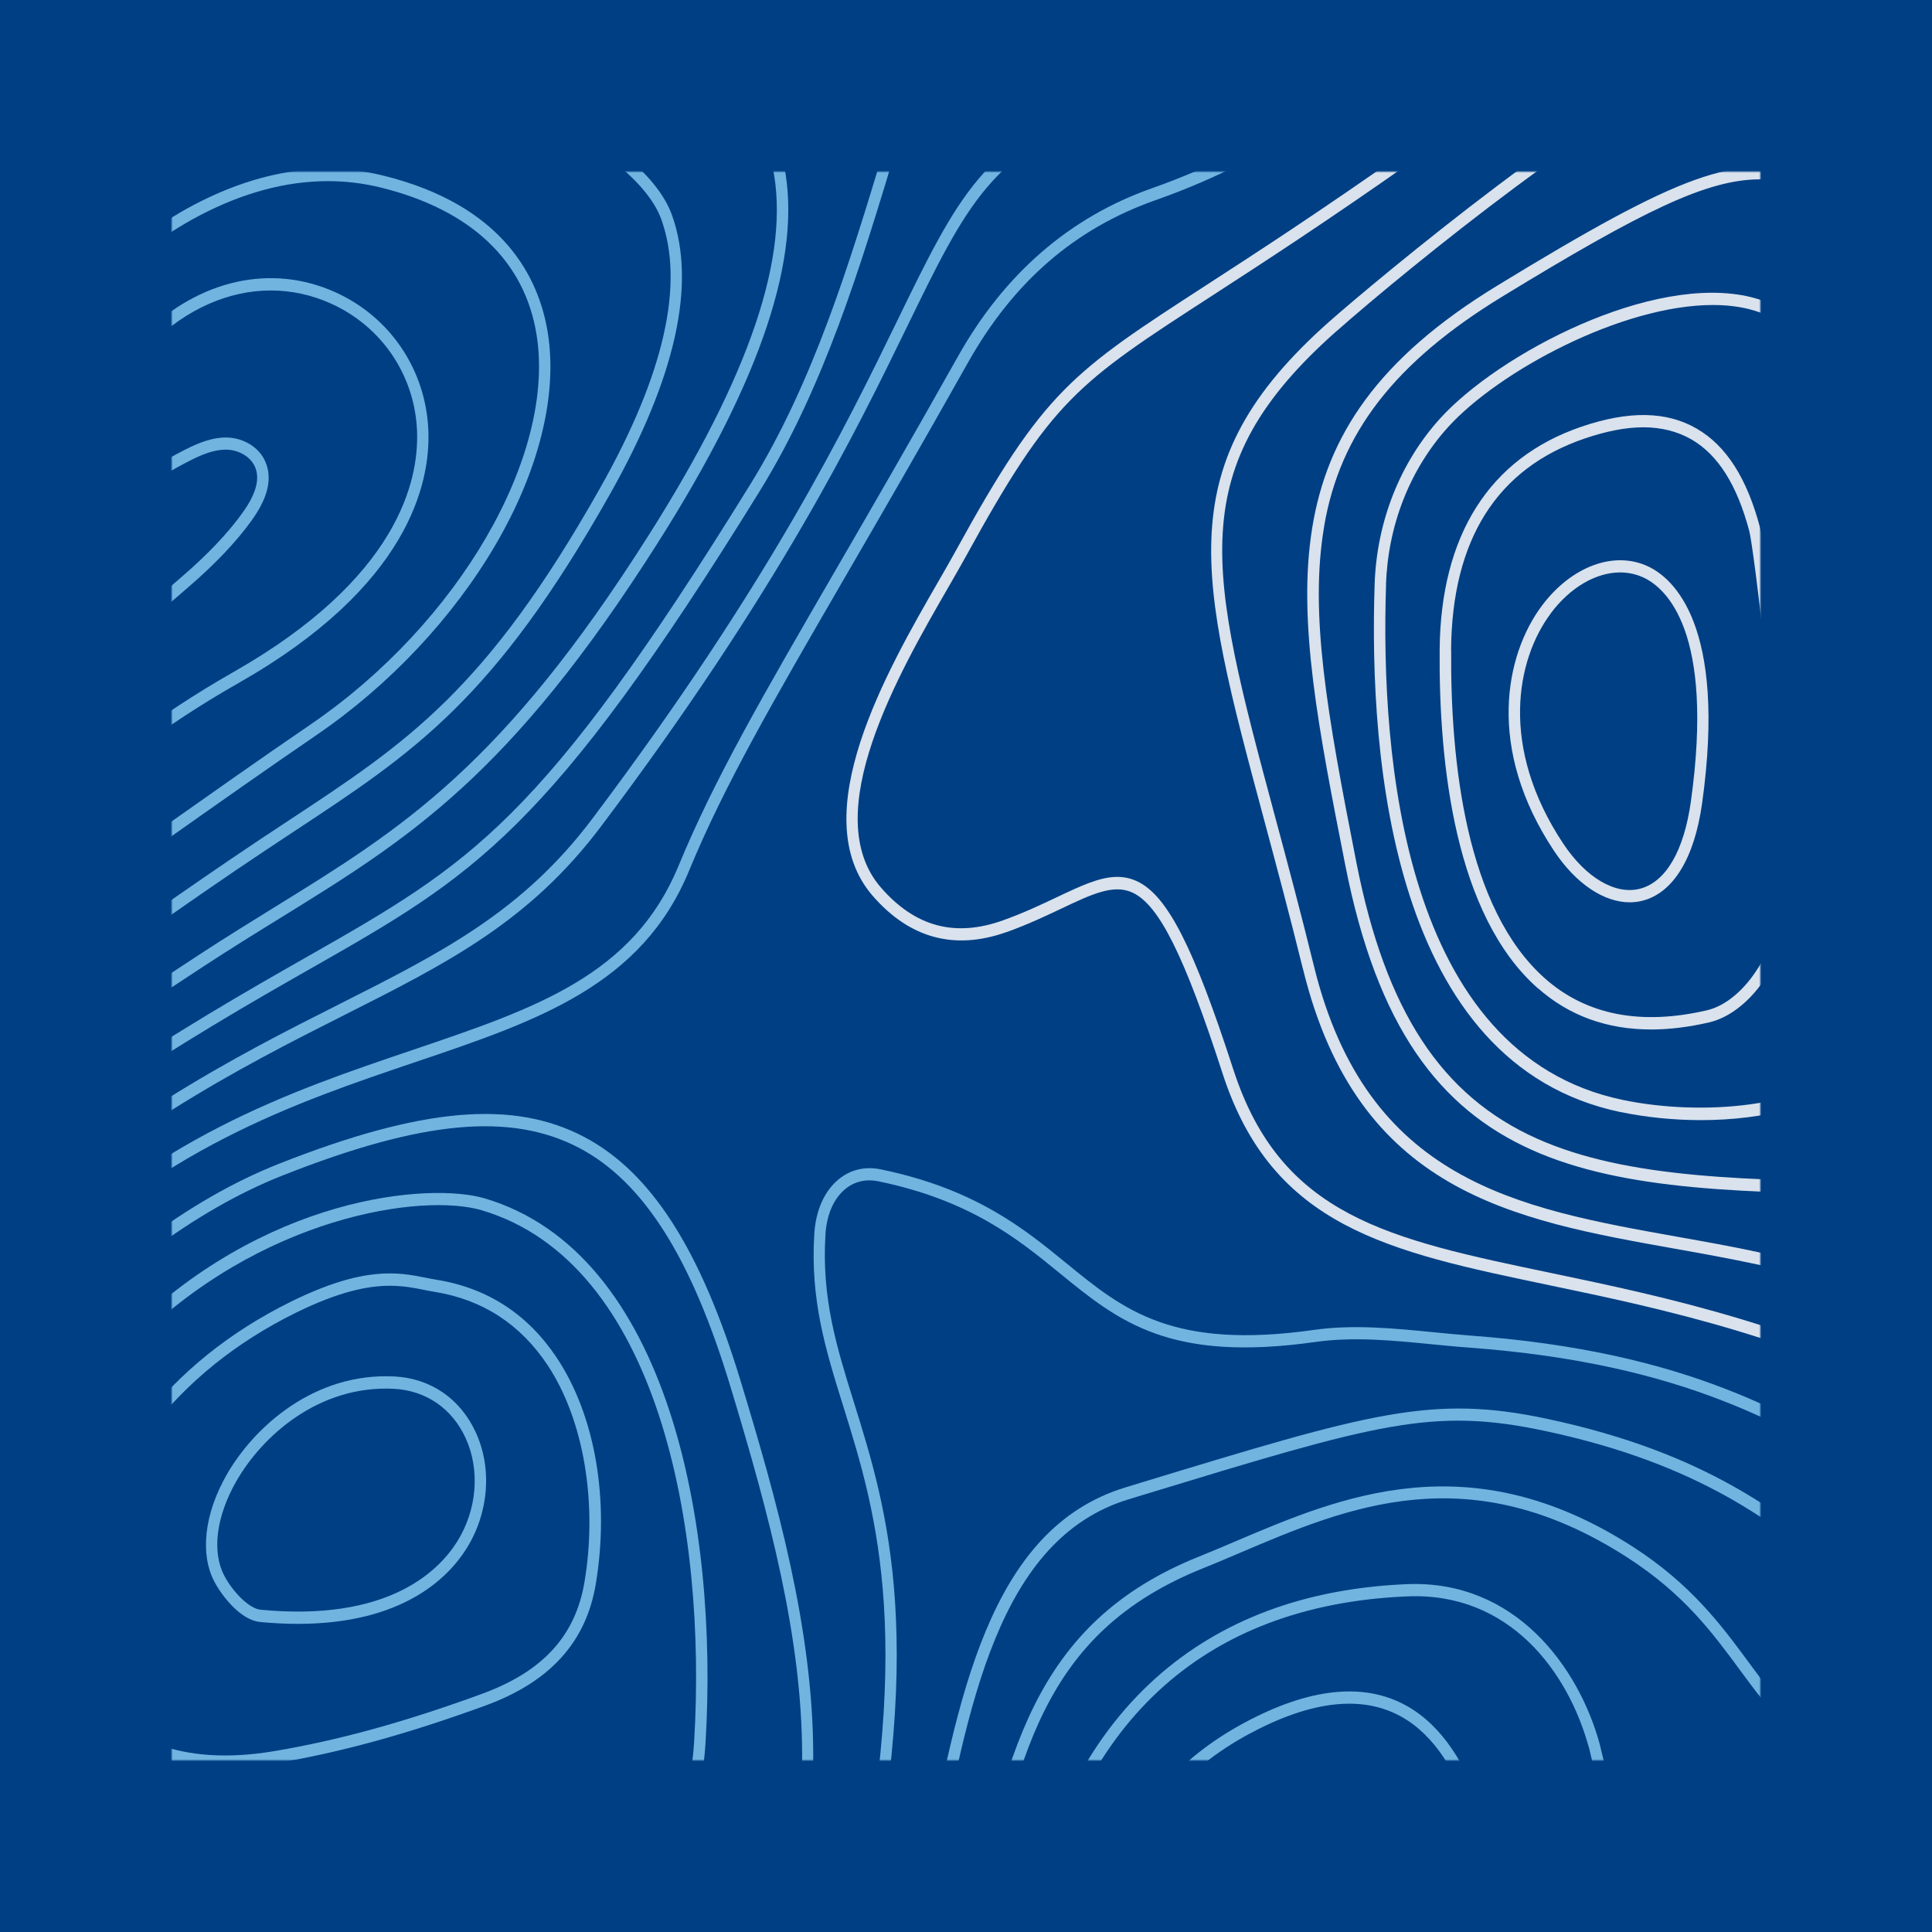 <svg width="900" height="900" viewBox="0 0 900 900" fill="none" xmlns="http://www.w3.org/2000/svg">
<rect width="900" height="900" fill="#003F84"/>
<mask id="mask0_1538_6721" style="mask-type:alpha" maskUnits="userSpaceOnUse" x="80" y="80" width="740" height="740">
<rect x="80" y="80" width="740" height="740" fill="#0068A7"/>
</mask>
<g mask="url(#mask0_1538_6721)">
<g opacity="0.85">
<path d="M201.347 1281.59C201.612 1277.18 201.828 1272.81 202.045 1268.45C203.225 1244.77 204.332 1222.37 212.06 1199.98C217.983 1182.82 226.337 1166.94 236.906 1152.77C244.345 1142.8 252.94 1136.05 262.04 1128.92C265.146 1126.48 268.348 1123.97 271.598 1121.26C274.247 1119.04 276.895 1116.86 279.543 1114.69C297.335 1100 315.728 1084.78 330.39 1065.52C339.202 1053.94 347.628 1040.14 356.102 1023.29C375.579 984.629 390.337 951.206 398.956 913.668C432.902 765.883 413.474 703.534 397.849 653.459C389.711 627.381 382.681 604.844 384.535 575.009C385.089 565.894 388.339 558.405 393.66 553.979C397.993 550.343 403.41 549.099 409.309 550.319C452.163 559.219 474.215 577.21 493.644 593.097C521.042 615.466 544.684 634.798 612.817 625.132C630.44 622.62 649.002 624.438 666.962 626.209C672.668 626.759 678.566 627.357 684.368 627.764C785.027 635.252 832.575 664.226 878.559 692.266C896.038 702.912 914.07 713.942 934.775 723.607C958.658 734.78 981.746 732.819 1003.44 717.77C1050.26 685.304 1084.47 592.786 1086.59 492.779C1087.7 440.264 1064.71 410.31 1035.6 372.389C1029.58 364.565 1023.37 356.454 1016.94 347.65C989.305 309.729 1004.16 277.095 1021.37 239.342C1035.24 208.885 1050.94 174.361 1043.52 133.21C1035.12 86.557 998.069 38.108 930.249 -14.838C867.22 -64.051 811.413 -71.779 737.647 -41.418C708.54 -29.456 685.765 -10.124 661.641 10.332C630.151 37.032 594.471 67.297 536.643 87.681C498.291 101.199 467.86 127.564 446.264 166.035C424.476 204.818 405.986 236.734 389.663 264.87C355.332 324.084 332.629 363.225 316.138 403.228C295.072 454.308 249.762 469.62 192.415 489.047C135.284 508.378 70.498 530.294 9.876 593.886C-19.76 624.941 -43.474 650.923 -62.518 671.81C-123.934 739.111 -144.614 761.768 -194.161 770.142C-204.49 771.888 -215.059 774.233 -225.266 776.53C-273.489 787.272 -319.064 797.392 -339.648 745.834C-345.595 730.953 -348.387 721.933 -351.084 713.2C-358.523 689.132 -366.227 664.25 -438.477 517.159C-454.655 484.214 -481.186 465.863 -519.586 461.031C-540.484 458.423 -565.859 467.801 -587.454 486.176C-609.507 504.933 -624.121 529.504 -627.54 553.549C-633.871 598.169 -618.511 629.774 -603.681 660.35C-591.716 685.017 -580.4 708.295 -580.569 737.364C-580.665 752.198 -583.915 764.543 -590.319 774.089L-600.864 789.832C-679.181 906.993 -689.245 922.041 -730.076 908.452C-762.048 897.805 -761.928 861.296 -761.783 819.02C-761.591 761.911 -761.35 691.452 -844.771 663.986V669.992C-766.67 696.477 -766.887 761.409 -767.08 819.02C-767.224 861.703 -767.369 902.04 -731.641 913.955C-723.239 916.754 -715.992 918.381 -709.227 918.381C-680.264 918.381 -660.258 888.475 -596.579 793.205L-586.034 777.463C-579.004 766.936 -575.369 753.466 -575.296 737.412C-575.128 706.908 -587.286 681.882 -599.035 657.694C-613.48 627.955 -628.406 597.164 -622.339 554.434C-615.646 507.349 -562.224 461.461 -520.236 466.749C-483.69 471.342 -458.483 488.712 -443.196 519.886C-371.138 666.546 -363.531 691.189 -356.139 715.042C-353.395 723.871 -350.578 733.01 -344.535 748.131C-322.242 803.972 -272.406 792.894 -224.255 782.176C-214.12 779.927 -203.599 777.582 -193.415 775.86C-142.111 767.199 -121.117 744.183 -58.786 675.901C-39.743 655.039 -16.053 629.08 13.536 598.073C73.266 535.461 137.379 513.737 193.98 494.597C250.292 475.553 298.948 459.093 320.977 405.644C337.324 366.001 359.93 327.027 394.141 268.004C410.488 239.844 429.002 207.904 450.814 169.098C472.049 131.296 500.674 106.486 538.328 93.232C597.023 72.561 633.112 41.96 664.939 14.949C688.726 -5.244 711.212 -24.288 739.549 -35.963C811.413 -65.535 865.775 -58.022 927.167 -10.1C1076.14 106.223 1044.53 175.653 1016.63 236.901C999.393 274.775 983.094 310.542 1012.8 351.311C1019.25 360.163 1025.51 368.297 1031.53 376.169C1061.05 414.616 1082.38 442.393 1081.32 492.755C1079.23 590.967 1046.05 681.523 1000.62 713.033C980.494 726.981 959.067 728.799 936.917 718.44C916.478 708.87 898.542 697.96 881.183 687.385C834.694 659.034 786.592 629.702 684.753 622.142C679.024 621.711 673.149 621.137 667.468 620.563C649.243 618.792 630.392 616.926 612.191 619.51C546.2 628.865 523.353 610.203 496.894 588.575C476.984 572.306 454.426 553.884 410.368 544.744C402.953 543.213 396.067 544.84 390.506 549.505C383.981 554.96 380.009 563.908 379.335 574.698C377.409 605.657 384.583 628.697 392.913 655.373C408.297 704.755 427.461 766.194 393.876 912.376C385.378 949.316 370.788 982.356 351.504 1020.64C343.198 1037.12 334.94 1050.64 326.37 1061.95C312.093 1080.71 293.964 1095.71 276.413 1110.21C273.741 1112.41 271.093 1114.61 268.444 1116.81C265.266 1119.47 262.089 1121.96 259.031 1124.38C249.642 1131.74 240.782 1138.68 232.885 1149.28C221.955 1163.9 213.312 1180.34 207.197 1198.09C199.204 1221.3 198.073 1244.12 196.869 1268.26C196.652 1272.59 196.435 1276.94 196.171 1281.35C193.089 1333.1 178.138 1357.52 160.78 1385.83C157.506 1391.16 154.183 1396.62 150.861 1402.36H157.121C159.817 1397.79 162.513 1393.34 165.186 1388.99C182.207 1361.18 198.289 1334.96 201.443 1281.68H201.347V1281.59Z" fill="#85C9F0"/>
<path d="M338.359 1184.4C369.97 1156.08 393.612 1118.75 412.704 1066.98C435.262 1005.83 446.048 953.001 455.558 906.395C473.494 818.638 485.339 760.643 560.622 730.474C566.28 728.225 571.913 725.785 577.908 723.249C627.768 702.027 684.272 677.983 758.063 725.522C784.401 742.484 797.619 760.452 810.427 777.822C838.354 815.719 862.453 848.424 1012.08 845.984C1026.48 845.745 1040.9 840.984 1053.08 836.342C1076.67 827.394 1085.1 802.417 1092.54 780.382C1093.14 778.587 1093.74 776.817 1094.35 775.07C1114.57 716.239 1133.54 679.897 1148.78 650.684C1172.98 604.365 1186.29 578.838 1171.36 517.757C1151.31 435.599 1132.14 394.591 1118.16 364.637C1099.5 324.682 1090.98 306.451 1104.58 235.681C1139.2 55.574 1061.87 -4.598 944.766 -95.68C934.245 -103.862 923.388 -112.332 912.241 -121.136C883.712 -143.721 850.343 -150.229 810.282 -141.066C796.872 -138.003 784.618 -135.348 773.808 -133.003C706.109 -118.313 678.061 -112.212 625.89 -63.238C553.11 5.068 507.295 7.628 476.96 9.327C448.239 10.93 429.267 12.006 413.089 65.335L411.957 69.067C395.731 122.612 378.974 177.974 349.506 225.657C251.761 383.801 219.717 402.056 142.315 446.125C115.35 461.485 81.766 480.601 38.189 510.173C13.127 527.183 -8.589 545.486 -29.607 563.191C-70.727 597.858 -106.238 627.788 -150.344 633.267C-198.615 639.224 -253.434 614.39 -322.819 555.056C-356.356 526.37 -368.273 493.952 -378.794 465.313C-399.643 408.563 -416.134 363.752 -574.261 377.365C-602.79 379.829 -624.578 398.419 -643.862 418.157C-690.664 466.055 -708.095 504 -720.831 531.681C-740.909 575.321 -750.058 595.226 -843.374 599.03C-843.831 599.03 -844.312 599.03 -844.794 598.958V604.676C-844.264 604.724 -843.735 604.772 -843.181 604.748C-746.735 600.825 -736.504 578.574 -716.088 534.217C-703.52 506.895 -686.331 469.5 -640.203 422.296C-621.617 403.276 -600.719 385.38 -573.827 383.035C-419.577 369.733 -403.76 412.822 -383.705 467.395C-372.943 496.679 -360.737 529.887 -326.093 559.506C-255.553 619.845 -199.505 645.062 -149.742 638.913C-104.167 633.291 -68.103 602.882 -26.356 567.688C-5.435 550.056 16.16 531.849 41.006 515.006C84.438 485.554 117.878 466.486 144.77 451.174C220.728 407.917 255.396 388.179 353.888 228.815C383.765 180.462 400.642 124.741 416.965 70.838L418.097 67.106C433.12 17.485 448.792 16.6 477.201 15.021C508.234 13.274 555.157 10.643 629.309 -58.931C680.42 -106.901 706.109 -112.475 774.795 -127.405C785.605 -129.749 797.883 -132.429 811.317 -135.491C849.814 -144.32 881.786 -138.099 909.039 -116.543C920.21 -107.714 931.068 -99.245 941.613 -91.062C1057.01 -1.296 1133.28 58.038 1099.33 234.485C1085.34 307.193 1094.13 325.998 1113.37 367.173C1127.26 396.912 1146.25 437.608 1166.19 519.169C1180.56 578.024 1168.38 601.351 1144.11 647.837C1128.77 677.217 1109.68 713.775 1089.31 773.037C1088.71 774.783 1088.11 776.578 1087.48 778.372C1080.12 800.239 1072.49 822.849 1051.25 830.887C1039.45 835.361 1025.59 839.979 1011.91 840.194C864.933 842.659 842.663 812.441 814.471 774.185C801.976 757.222 787.82 738.034 760.663 720.545C684.657 671.571 624.349 697.242 575.885 717.866C569.915 720.402 564.281 722.818 558.696 725.043C480.692 756.313 467.956 818.733 450.285 905.103C440.799 951.493 430.062 1004.08 407.672 1064.8C388.941 1115.64 365.805 1152.22 334.868 1179.93C292.424 1217.97 289.318 1231.01 265.147 1332.64C260.356 1352.72 255.011 1375.23 248.366 1402.17H253.855C260.38 1375.66 265.821 1352.81 270.275 1334.08C294.085 1234.05 297.143 1221.2 338.239 1184.33L338.311 1184.38L338.359 1184.4Z" fill="#85C9F0"/>
<path d="M304.822 1158.92C358.557 1119.71 383.716 1058.7 406.804 994.366C420.19 957.019 427.942 915.701 435.454 875.698C450.766 793.994 465.235 716.86 525.76 698.438L533.031 696.213C641.49 663.196 667.274 655.349 720.071 666.665C792.345 682.121 826.484 709.658 856.578 733.942C882.675 754.996 907.328 774.902 951.892 782.773C958.44 783.922 964.652 784.472 970.598 784.472C1029.1 784.472 1059.8 731.071 1086.16 675.637C1110.57 624.294 1131.78 570.774 1123.64 481.079C1119.14 431.602 1101.13 401.002 1085.27 374.015C1064.08 338.031 1047.37 309.609 1067.26 250.633C1090.93 180.557 1090.81 122.994 1066.9 74.761C1044.58 29.734 1003.63 -3.809 963.64 -34.289C958.44 -38.261 953.481 -42.089 948.738 -45.749C896.784 -85.848 868.182 -107.931 792.441 -96.542C710.778 -84.245 675.677 -54.984 638.528 -24.002C607.447 1.909 575.331 28.681 513.024 48.108C459.072 64.904 446.191 91.436 417.903 149.55C394.213 198.214 358.413 271.783 275.931 381.384C243.261 424.784 205.656 443.756 158.011 467.801C110.053 491.989 50.37 522.11 -22.144 588.478C-110.211 669.082 -147.456 695.71 -219.489 678.125C-253.917 669.728 -282.566 646.401 -310.301 623.816C-313.503 621.232 -316.681 618.624 -319.883 616.04C-360.57 583.287 -378.554 548.332 -395.96 514.502C-406.891 493.257 -418.206 471.294 -434.914 450.862C-452.056 429.927 -495.608 410.883 -542.651 416.864C-578.86 421.458 -629.731 442.584 -666.518 517.062C-680.819 546.035 -686.428 574.817 -690.93 597.929C-696.684 627.524 -700.849 648.889 -719.002 653.459C-728.753 655.923 -754.73 649.344 -782.248 642.405C-804.277 636.831 -826.931 631.113 -844.675 629.031V634.797C-827.365 636.879 -805.119 642.501 -783.451 647.98C-754.08 655.397 -728.728 661.808 -717.798 659.057C-696.347 653.626 -691.677 629.581 -685.754 599.101C-681.324 576.348 -675.811 548.021 -661.871 519.766C-626.168 447.464 -577.006 427.008 -542.049 422.558C-498.473 417.032 -455.378 434.521 -438.911 454.666C-422.588 474.619 -411.922 495.338 -400.631 517.278C-382.96 551.61 -364.687 587.115 -323.085 620.61C-319.883 623.193 -316.705 625.753 -313.527 628.361C-285.359 651.281 -256.252 674.991 -220.717 683.676C-146.324 701.835 -108.358 674.776 -18.774 592.809C53.211 526.943 112.533 497.013 160.202 472.945C208.472 448.613 246.584 429.353 280 384.948C362.819 274.893 398.763 201.037 422.549 152.182C450.116 95.552 462.683 69.713 514.445 53.587C577.714 33.873 610.264 6.766 641.706 -19.48C678.277 -49.984 712.825 -78.79 793.116 -90.872C866.762 -101.973 893.124 -81.637 945.608 -41.108C950.351 -37.447 955.334 -33.596 960.535 -29.624C1048.72 37.557 1112.21 100.719 1062.25 248.648C1041.45 310.255 1059.65 341.213 1080.74 377.077C1096.3 403.538 1113.94 433.54 1118.32 481.629C1126.34 569.769 1105.42 622.428 1081.42 672.981C1053.3 732.172 1020.17 788.994 952.71 777.079C909.423 769.447 886.407 750.857 859.708 729.325C829.156 704.682 794.512 676.738 721.058 661.019C667.033 649.439 638.336 658.172 531.562 690.662L524.291 692.887C460.636 712.242 445.854 791.075 430.23 874.526C422.79 914.265 415.062 955.392 401.845 992.261C379.094 1055.71 354.32 1115.86 301.836 1154.14C260.499 1184.28 252.073 1229.6 242.322 1282.06C235.34 1319.53 227.492 1361.66 205.391 1402.24H211.506C232.885 1361.76 240.613 1320.22 247.523 1283.19C257.08 1231.97 265.29 1187.73 304.822 1158.9V1158.92Z" fill="#85C9F0"/>
<path d="M-747.41 495.841C-734.096 466.868 -715.823 427.152 -658.115 366.12C-627.612 333.869 -592.414 317.791 -553.243 318.437C-515.951 319.011 -488.096 314.226 -465.73 310.422C-425.909 303.603 -405.903 300.182 -382.116 333.749C-359.606 365.474 -354.189 393.561 -348.965 420.716C-340.972 462.178 -333.412 501.367 -270.167 549.576C-227.698 581.947 -189.394 598.025 -154.509 598.025C-133.203 598.025 -113.172 592.019 -94.225 580.057C-73.4 566.898 -58.882 556.371 -40.489 543.021C-14.728 524.336 20.59 498.712 94.79 450.192C107.502 441.89 119.395 434.521 130.927 427.415C190.441 390.643 237.46 361.598 306.435 252.859C354.706 176.753 373.894 119.166 365.179 76.747C360.581 54.425 347.989 36.577 327.742 23.705C295.192 3.01 262.161 -9.048 229.587 -12.111C116.53 -22.758 88.41 3.249 32.459 55.047C18.881 67.631 3.473 81.89 -15.21 97.466C-60.471 135.219 -105.251 138.832 -148.538 142.349C-176.562 144.622 -205.525 146.966 -233.548 158.785C-280.832 178.739 -313.863 195.797 -337.962 208.262C-389.267 234.771 -403.038 241.877 -439.367 219.459C-504.346 179.313 -526.423 98.758 -547.826 20.834L-550.643 10.594C-561.718 -29.528 -561.381 -63.239 -549.608 -95.442C-538.124 -126.855 -513.278 -126.329 -481.788 -125.707C-471.724 -125.491 -461.348 -125.276 -450.442 -126.042C-413.727 -128.602 -399.089 -147.072 -393.263 -162.121C-384.235 -185.519 -391.193 -215.665 -402.821 -230.211C-455.618 -296.125 -508.463 -311.819 -540.339 -304.498C-559.382 -300.12 -572.672 -287.655 -577.848 -269.4C-579.678 -262.869 -581.05 -255.643 -582.35 -248.657C-585.624 -231.072 -589.019 -212.889 -600.286 -205.425C-607.364 -200.736 -617.139 -200.329 -630.188 -204.229C-644.248 -208.439 -653.179 -214.827 -657.489 -223.727C-664.254 -237.748 -660.089 -257.51 -650.603 -286.985C-634.184 -337.898 -651.566 -361.583 -682.72 -381.441C-710.575 -399.217 -737.178 -394.791 -790.143 -385.939C-802.205 -383.905 -815.88 -381.633 -831.168 -379.36C-835.694 -378.69 -840.268 -378.139 -844.818 -377.613V-371.847C-840.051 -372.397 -835.236 -372.972 -830.469 -373.689C-815.134 -375.962 -801.435 -378.259 -789.349 -380.269C-737.635 -388.906 -711.658 -393.26 -685.416 -376.513C-655.683 -357.54 -640.323 -336.271 -655.611 -288.851C-663.893 -263.108 -670.658 -238.561 -662.184 -221.048C-657.152 -210.664 -647.161 -203.343 -631.608 -198.702C-617.067 -194.348 -605.92 -194.946 -597.518 -200.544C-584.276 -209.349 -580.665 -228.752 -577.174 -247.533C-575.874 -254.399 -574.574 -261.481 -572.816 -267.75C-568.266 -283.947 -556.349 -295.024 -539.28 -298.924C-508.897 -305.886 -458.146 -290.55 -406.866 -226.479C-396.249 -213.224 -389.917 -185.687 -398.175 -164.346C-405.686 -144.919 -423.887 -133.65 -450.803 -131.784C-461.492 -131.042 -471.773 -131.257 -481.716 -131.449C-513.928 -132.119 -541.711 -132.669 -554.567 -97.571C-566.629 -64.554 -567.014 -28.643 -555.747 12.197L-552.93 22.413C-531.263 101.389 -508.848 183.069 -442.016 224.364C-403.303 248.289 -387.63 240.202 -335.723 213.382C-311.696 200.965 -278.786 183.955 -231.67 164.097C-204.369 152.589 -177.092 150.364 -148.177 148.043C-104.096 144.478 -58.521 140.794 -12.008 101.987C6.795 86.317 22.251 72.01 35.878 59.401C90.745 8.632 118.263 -16.848 229.106 -6.417C260.885 -3.426 293.17 8.369 325.021 28.61C343.944 40.644 355.693 57.224 359.955 77.943C368.357 118.711 349.41 174.863 302.03 249.557C233.752 357.219 187.215 385.977 128.279 422.367C116.746 429.497 104.805 436.866 92.045 445.216C17.725 493.783 -17.617 519.455 -43.45 538.164C-61.771 551.443 -76.216 561.946 -96.897 575.009C-144.927 605.346 -200.613 595.465 -267.133 544.791C-328.693 497.898 -336.012 459.786 -343.813 419.472C-349.157 391.695 -354.695 362.961 -377.951 330.184C-403.688 293.938 -427.354 297.981 -466.596 304.704C-488.77 308.508 -516.384 313.221 -553.219 312.647C-593.762 312.049 -630.332 328.629 -661.871 361.957C-720.229 423.659 -738.719 463.877 -752.225 493.233C-768.837 529.384 -776.3 545.557 -844.794 561.132V566.97C-772.737 550.677 -764.503 532.805 -747.482 495.769V495.817L-747.41 495.841Z" fill="#85C9F0"/>
<path d="M53.212 1329.03C44.135 1322.55 34.915 1316.25 25.164 1309.6C-44.437 1262.06 -123.332 1208.19 -112.763 1101.38C-107.178 1045.04 -75.519 1009.75 -46.267 981.065C-14.367 949.771 16.064 926.851 91.66 939.675C162.802 951.733 165.715 956.758 184.735 989.559C190.657 999.775 198.024 1012.48 209.316 1028.82C216.875 1039.78 226.505 1045.45 237.869 1045.69H238.615C271.55 1045.69 308.433 1001.23 322.83 982.022C361.23 930.799 379.022 878.355 378.829 816.964C378.661 758.898 362.049 699.396 345.052 643.436C326.442 582.14 303.257 545.965 272.08 529.601C238.928 512.183 196.459 515.915 130.108 542.066C43.028 576.398 -28.066 670.28 -48.867 710.378C-54.862 721.934 -60.159 734.375 -65.287 746.433C-80.574 782.32 -96.368 819.428 -132.336 836.582C-180.92 859.742 -200.758 880.485 -215.227 895.605C-228.926 909.936 -237.208 918.597 -260.826 920.2C-389.7 928.861 -419.939 888.906 -441.992 859.718C-447.987 851.775 -453.187 844.932 -459.615 840.004C-485.905 819.883 -513.351 834.788 -554.784 869.336C-573.346 884.815 -586.756 903.692 -600.985 923.693C-612.757 940.273 -624.94 957.38 -641.383 974.917C-660.378 995.133 -692.374 993.602 -726.248 991.975C-771.413 989.798 -818.119 987.573 -838.559 1037.36C-841.496 1044.49 -843.615 1051.24 -844.771 1058.01V1082.12C-838.8 1118.63 -806.009 1168.45 -729.739 1284.29C-719.964 1299.15 -704.34 1309.51 -692.928 1315.61C-675.329 1325.01 -658.813 1314.03 -644.729 1303.02C-613.889 1278.91 -600.214 1238.91 -586.949 1200.22C-575.176 1165.79 -562.994 1130.21 -538.798 1106.82C-524.233 1092.72 -517.877 1088.2 -512.267 1084.21C-502.011 1076.89 -493.898 1071.12 -445.82 1016.28C-424.104 991.544 -416.063 990.564 -413.15 992.19C-409.972 993.985 -405.783 1002.91 -413.294 1042.55C-428.462 1122.39 -418.013 1165.72 -406.986 1211.58C-396.153 1256.61 -383.898 1307.57 -394.371 1402.29H-389.05C-378.602 1306.92 -390.928 1255.56 -401.882 1210.15C-413.222 1162.99 -423.045 1122.25 -408.118 1043.72C-401.666 1009.75 -402.484 991.76 -410.718 987.118C-418.398 982.788 -430.773 990.803 -449.672 1012.34C-497.341 1066.72 -505.213 1072.32 -515.181 1079.42C-520.935 1083.54 -527.459 1088.18 -542.313 1102.53C-567.496 1126.86 -579.895 1163.13 -591.908 1198.21C-604.885 1236.11 -618.295 1275.3 -647.811 1298.36C-661.245 1308.86 -675.594 1318.46 -690.569 1310.46C-701.427 1304.68 -716.281 1294.87 -725.43 1280.99C-833.648 1116.58 -853.149 1086.96 -833.72 1039.66C-814.749 993.435 -769.848 995.588 -726.465 997.669C-691.411 999.344 -658.284 1000.92 -637.627 978.984C-620.895 961.16 -608.617 943.886 -596.747 927.162C-582.76 907.472 -569.542 888.882 -551.51 873.857C-506.08 835.96 -483.642 828.591 -462.648 844.669C-456.798 849.167 -451.815 855.722 -446.061 863.33C-426.511 889.193 -397.862 927.091 -293.881 927.067C-283.529 927.067 -272.382 926.684 -260.465 925.894C-234.921 924.172 -225.604 914.434 -211.52 899.72C-197.339 884.887 -177.887 864.551 -130.169 841.798C-92.347 823.758 -76.144 785.646 -60.447 748.801C-55.368 736.863 -50.119 724.518 -44.221 713.177C-23.757 673.701 46.278 581.207 131.962 547.449C196.82 521.873 238.037 518.093 269.793 534.744C299.574 550.391 321.891 585.489 340.044 645.206C377.361 768.085 399.486 870.651 318.738 978.41C307.855 992.908 270.13 1039.97 238.615 1039.97H237.965C228.311 1039.75 220.101 1034.85 213.553 1025.37C202.382 1009.23 195.087 996.617 189.213 986.472C169.543 952.547 166.004 946.446 92.502 933.981C14.739 920.798 -17.931 945.561 -49.782 976.807C-79.756 1006.19 -112.209 1042.43 -118.011 1100.76C-128.942 1211.1 -48.578 1266.01 22.347 1314.44C32.098 1321.09 41.27 1327.36 50.323 1333.82C67.729 1346.26 65.851 1358.15 60.795 1389.97C60.194 1393.75 59.544 1397.86 58.869 1402.27H64.238C64.864 1398.25 65.466 1394.44 65.996 1390.95C71.027 1359.37 73.555 1343.53 53.236 1329.05H53.212V1329.03Z" fill="#85C9F0"/>
<path d="M-611.675 -439.339C-585.746 -413.571 -558.902 -386.919 -529.458 -370.578C-454.367 -328.877 -418.591 -308.588 -357.753 -264.375C-323.013 -239.11 -329.465 -196.548 -336.302 -151.497C-341.358 -118.313 -346.558 -83.981 -336.109 -53.644C-293.785 69.259 -281.146 87.873 -181.643 102.73C-160.842 105.816 -142.545 107.252 -126.318 107.252C-48.146 107.252 -17.522 74.283 17.002 37.104C40.475 11.815 67.054 -16.823 112.508 -39.265C192.438 -78.741 266.181 -50.438 325.454 -27.685C362.65 -13.426 392.022 -2.133 411.932 -12.804C421.081 -17.684 427.557 -26.848 431.698 -40.772C435.719 -54.266 439.258 -67.424 442.7 -80.129C462.129 -151.975 477.465 -208.726 549.113 -225.76C609.229 -240.043 635.711 -254.159 684.175 -314.546C727.775 -368.88 756.425 -432.472 781.728 -488.576C784.521 -494.773 787.265 -500.85 790.034 -506.879H784.111C781.752 -501.663 779.392 -496.424 776.961 -491.088C751.826 -435.295 723.321 -372.062 680.179 -318.302C632.317 -258.681 607.736 -245.546 547.981 -231.335C473.276 -213.582 457.531 -155.397 437.62 -81.732C434.202 -69.051 430.639 -55.917 426.642 -42.519C422.959 -30.149 417.373 -22.087 409.573 -17.924C391.637 -8.33 363.228 -19.264 327.211 -33.068C270.225 -54.936 192.149 -84.89 110.294 -44.456C63.997 -21.584 37.057 7.437 13.27 33.06C-29.102 78.686 -62.567 114.717 -180.921 97.084C-278.112 82.585 -289.187 66.221 -331.15 -55.605C-341.093 -84.507 -336.013 -118.05 -331.078 -150.516C-323.951 -197.457 -317.234 -241.766 -354.792 -269.064C-415.871 -313.469 -451.743 -333.829 -527.026 -375.626C-555.82 -391.608 -582.375 -417.998 -608.063 -443.502C-626.962 -462.259 -646.487 -481.686 -667.144 -497.285C-672.128 -501.065 -676.75 -504.223 -681.059 -506.879H-692.519C-686.019 -503.721 -678.748 -499.055 -670.177 -492.596C-649.81 -477.212 -630.429 -457.928 -611.651 -439.291L-611.675 -439.339Z" fill="#85C9F0"/>
<path d="M468.915 434.211C478.81 430.67 487.164 426.699 494.531 423.206C508.615 416.53 518.775 411.698 527.635 415.837C540.009 421.65 551.758 445.288 569.55 500.148C592.782 571.756 646.879 583.072 721.705 598.695C774.213 609.677 839.529 623.314 912.526 662.216C926.995 669.92 940.718 673.796 953.622 673.796C967.2 673.796 979.84 669.537 991.492 660.996C1036.13 628.339 1051.3 544.697 1047.83 495.722C1044.51 449.021 1022.77 424.617 997.607 396.386C989.374 387.151 980.851 377.604 972.641 366.766C933.952 315.878 953.116 274.488 973.436 230.633C994.863 184.362 1017.04 136.488 970.908 75.791C915.535 2.891 857.032 -28.69 797.037 -18.067C746.743 -9.167 705.045 27.438 677.455 51.65C668.812 59.258 661.325 65.79 655.306 70.025C614.956 98.448 585.728 117.42 562.231 132.636C499.346 173.381 486.274 181.85 445.322 256.424C442.938 260.779 440.049 265.779 436.992 271.09C413.494 311.859 374.179 380.069 406.56 417.344C423.774 437.154 444.768 442.824 468.963 434.163V434.211H468.915ZM441.445 274.153C444.503 268.818 447.416 263.769 449.848 259.367C490.102 186.037 501.537 178.62 564.927 137.565C588.473 122.301 617.748 103.328 658.195 74.858C664.454 70.455 672.014 63.804 680.777 56.1C737.041 6.719 841.768 -85.201 966.815 79.403C1010.75 137.254 989.374 183.405 968.693 228.049C948.518 271.593 927.669 316.596 968.549 370.379C976.903 381.385 985.498 391.002 993.804 400.333C1018.26 427.799 1039.38 451.509 1042.56 496.129C1046.46 551.252 1026.93 628.123 988.531 656.235C967.489 671.619 942.716 671.906 914.885 657.072C841.239 617.811 775.537 604.102 722.716 593.049C646.879 577.211 596.779 566.732 574.533 498.21C555.947 440.91 543.789 417.153 529.729 410.549C526.672 409.114 523.614 408.492 520.436 408.492C512.275 408.492 503.415 412.702 492.389 417.918C485.118 421.363 476.884 425.287 467.23 428.732C444.864 436.747 426.254 431.723 410.364 413.444C380.8 379.375 418.767 313.485 441.445 274.129V274.153Z" fill="white"/>
<path d="M909.4 1274.79C903.549 1168.97 876.368 1138.16 847.574 1105.52C825.449 1080.43 802.578 1054.51 788.229 991.066H788.181C787.555 988.29 783.823 972.739 761.217 878.929C752.598 843.161 745.255 812.585 745.158 812.274C735.36 776.674 705.916 735.858 655.334 737.963C607.809 739.949 568.422 754.734 538.184 781.889C506.693 810.192 485.988 851.367 476.623 904.218C472.073 929.961 468.823 949.556 466.223 965.322C457.387 1018.68 455.798 1028.32 434.949 1085.5C433.48 1089.52 432.012 1093.58 430.567 1097.6C419.156 1129.33 407.335 1162.15 388.098 1189.33C382.97 1196.58 376.566 1203.97 369.825 1211.82C338.816 1247.78 300.224 1292.5 318.497 1386.59C319.773 1393.17 321.579 1398.36 323.962 1402.22H330.896C327.621 1399.15 325.238 1393.6 323.649 1385.4C305.954 1294.24 343.487 1250.68 373.677 1215.7C380.515 1207.75 386.991 1200.27 392.288 1192.78C411.981 1164.98 423.922 1131.77 435.503 1099.66C436.947 1095.64 438.416 1091.57 439.884 1087.58C460.926 1029.87 462.539 1020.13 471.447 966.303C474.047 950.561 477.297 930.966 481.848 905.27C499.856 803.541 559.899 747.629 655.55 743.657C703.123 741.623 730.424 778.636 740.103 813.877H740.151C740.704 816.389 743.377 827.466 756.113 880.341C768.295 930.966 783.005 992.023 783.101 992.381C797.763 1057.31 821.14 1083.82 843.747 1109.42C871.842 1141.27 898.349 1171.34 904.103 1275.06C907.305 1333.03 916.911 1357.55 927.071 1383.48C929.406 1389.44 931.79 1395.54 934.125 1402.14H939.783C937.183 1394.63 934.534 1387.86 931.934 1381.23C921.943 1355.78 912.529 1331.69 909.376 1274.7L909.4 1274.79Z" fill="#85C9F0"/>
<path d="M673.076 -194.538C677.265 -186.092 688.725 -184.633 701.076 -183.82C735.383 -181.499 765.309 -188.509 791.719 -194.706C841.507 -206.333 880.822 -215.544 927.094 -163.866C956.899 -130.587 997.057 -87.809 1043.59 -51.825C1145.58 27.031 1136.33 149.24 1129.57 238.48C1127.91 260.348 1126.34 280.971 1126.73 297.982C1127.14 316.069 1133.9 334.635 1140.42 350.402L1140.69 351.048C1184.15 455.72 1198.76 490.985 1270.77 514.766C1291.88 521.729 1309.38 527.662 1323.44 532.447C1362.49 545.701 1380.31 551.754 1396.25 553.142C1449.33 557.76 1473.07 584.292 1492.14 605.634C1507.16 622.405 1520.07 636.856 1542 636.856C1553.07 636.856 1566.48 633.171 1583.6 624.223C1595.98 617.764 1608.88 611.854 1621.35 606.136C1622.8 605.466 1624.24 604.796 1625.69 604.126V597.906C1623.54 598.887 1621.42 599.868 1619.31 600.849C1606.79 606.567 1593.81 612.524 1581.29 619.031C1533.74 643.89 1517.9 626.161 1495.94 601.638C1476.25 579.627 1451.74 552.233 1396.68 547.448C1381.32 546.108 1363.67 540.127 1325.01 526.992C1310.95 522.207 1293.42 516.25 1272.31 509.288C1202.64 486.272 1188.24 451.604 1145.55 348.703L1145.29 348.057C1138.96 332.793 1132.43 314.897 1132.05 297.838C1131.66 281.115 1133.2 260.635 1134.86 238.935C1141.72 148.331 1151.14 24.256 1046.7 -56.491C1000.52 -92.187 960.559 -134.749 930.922 -167.862C882.603 -221.813 839.966 -211.86 790.612 -200.304C764.538 -194.203 734.95 -187.313 701.413 -189.562C688.773 -190.423 680.371 -192.002 677.747 -197.289C671.102 -210.663 694.022 -253.8 749.395 -358.018C770.437 -397.637 796.486 -446.636 827.832 -506.975H821.765C791.093 -447.952 765.549 -399.862 744.82 -360.865C685.162 -248.585 665.059 -210.735 673.1 -194.562L673.076 -194.538Z" fill="#85C9F0"/>
<path d="M796.391 -306.316C804.191 -291.243 821.453 -286.195 841.459 -280.357C864.475 -273.61 893.125 -265.236 918.452 -238.895C946.283 -209.946 960.656 -190.16 973.368 -172.694C991.641 -147.549 1007.46 -125.825 1056.19 -87.378C1166.21 -0.554 1161.3 108.831 1156.99 205.344C1154.89 252.357 1152.9 296.786 1165.15 332.721C1205.02 449.858 1248.81 458.016 1335.99 474.333C1364.23 479.621 1396.23 485.602 1434.48 496.344C1460.36 503.617 1482.1 513.714 1503.12 523.499C1532.08 536.969 1558.13 549.075 1586.93 549.075C1597.25 549.075 1607.97 547.52 1619.26 543.907C1621.35 543.237 1623.52 542.783 1625.69 542.4V536.61C1623.01 537.041 1620.37 537.591 1617.74 538.428C1576.74 551.539 1543.59 536.132 1505.17 518.26C1484.97 508.857 1462.05 498.21 1435.76 490.818C1397.28 480.003 1365.17 473.998 1336.81 468.711C1251.61 452.777 1208.85 444.786 1170.01 330.759C1158.14 295.925 1160.12 252.07 1162.19 205.656C1166.57 107.707 1171.53 -3.329 1059.22 -91.972C1011.07 -129.964 996.239 -150.349 977.46 -176.211C964.652 -193.844 950.135 -213.774 922.063 -242.986C895.749 -270.332 866.377 -278.945 842.808 -285.836C823.186 -291.578 807.682 -296.1 800.989 -309.067C795.5 -319.69 795.933 -335.696 802.385 -359.453C816.686 -412.184 843.361 -460.512 883.76 -506.879H876.513C837.415 -461.039 811.413 -413.189 797.281 -361.08C790.42 -335.743 790.107 -318.326 796.342 -306.292V-306.34L796.391 -306.316Z" fill="#85C9F0"/>
<path d="M-138.618 505.149C-122.872 505.149 -105.273 501.034 -85.46 492.899C-40.03 474.214 14.814 435.479 78.324 390.668C100.449 375.045 123.321 358.919 147.613 342.292C181.487 319.132 211.051 287.671 230.889 253.697C251.136 219.006 259.779 184.004 255.205 155.174C251.112 129.311 234.476 95.601 178.525 81.796C150.478 74.882 120.889 79.427 90.555 95.314C73.87 104.046 58.944 115.817 44.499 127.206C33.328 136.01 21.771 145.102 9.565 152.662C-16.965 169.051 -42.485 188.717 -68.487 212.785C-125.208 265.301 -169.145 322.458 -199.046 382.677C-205.956 396.601 -226.372 444.523 -198.421 476.846C-182.025 495.794 -162.5 505.197 -138.666 505.197H-138.642L-138.618 505.149ZM-194.352 385.357C-164.739 325.759 -121.235 269.177 -65.02 217.092C-39.283 193.263 -14.052 173.812 12.19 157.59C24.637 149.887 36.313 140.699 47.604 131.799C61.833 120.579 76.567 108.975 92.842 100.458C113.281 89.739 133.336 84.38 152.717 84.38C161.047 84.38 169.256 85.361 177.322 87.347C219.357 97.706 244.491 121.488 249.981 156.107C258.888 212.379 213.675 290.326 144.748 337.435C120.408 354.063 97.536 370.236 75.387 385.859C-16.291 450.552 -85.869 499.67 -138.401 499.67C-159.828 499.67 -178.438 491.488 -194.544 472.874C-220.088 443.351 -200.876 398.42 -194.376 385.333L-194.352 385.357Z" fill="#85C9F0"/>
<path d="M716.438 460.361C730.931 473.161 748.578 479.573 769.162 479.573C777.661 479.573 786.665 478.473 796.151 476.272C816.855 471.463 834.84 443.04 834.671 415.454C834.262 349.971 822.104 254.032 819.913 245.826C813.798 222.738 804.144 207.642 790.397 199.675C776.361 191.516 758.714 191.229 736.516 198.837C693.831 213.431 671.056 249.367 670.646 302.791C670.213 355.905 677.821 426.364 716.389 460.385L716.438 460.361ZM675.967 302.815C676.376 251.401 697.274 218.24 738.153 204.292C748.337 200.823 757.438 199.053 765.575 199.053C773.713 199.053 781.465 200.943 787.941 204.699C800.34 211.9 809.151 225.849 814.881 247.381C816.952 255.205 829.038 351.933 829.423 415.478C829.591 440.145 813.196 466.462 795.091 470.649C764.323 477.779 739.02 472.826 719.832 455.911C682.877 423.326 675.606 354.661 676.015 302.815H675.967Z" fill="white"/>
<path d="M-57.341 421.338C-52.839 421.338 -47.759 420.716 -42.053 419.304C-14.655 412.557 4.821 396.504 29.474 376.191C50.709 358.678 74.784 338.844 111.306 318.077C190.441 273.027 200.553 225.057 199.542 200.462C198.386 172.302 181.774 147.66 156.206 136.128C126.498 122.754 93.105 130.123 66.839 155.842C54.826 167.613 37.636 181.442 19.435 196.108C-6.638 217.09 -33.603 238.79 -49.661 257.81C-66.345 277.596 -80.429 305.11 -88.229 333.342C-96.367 362.698 -96.246 388.393 -87.916 403.896C-83.318 412.414 -74.434 421.338 -57.341 421.338ZM-45.737 261.662C-30.04 243.049 -3.292 221.54 22.613 200.701C40.91 185.964 58.22 172.063 70.426 160.101C87.038 143.808 106.66 135.314 126.161 135.314C135.646 135.314 145.108 137.324 154.184 141.415C177.85 152.086 193.21 174.815 194.269 200.725C195.232 223.933 185.41 269.414 108.85 313.005C71.943 334.011 46.64 354.874 26.297 371.646C2.149 391.551 -16.895 407.222 -43.185 413.73C-62.686 418.539 -76.192 414.256 -83.318 401.025C-99.039 371.837 -80.429 302.813 -45.712 261.686L-45.737 261.662Z" fill="#85C9F0"/>
<path d="M754.861 518.019C766.586 520.459 779.466 521.799 792.346 521.799C821.718 521.799 851.138 514.885 866.98 498.688C876.586 488.831 880.534 476.414 878.68 461.771C872.541 413.347 867.702 383.561 864.163 361.837C859.107 330.854 856.603 315.303 856.531 283.482C856.531 273.338 856.748 262.979 856.964 252.978C857.181 242.81 857.422 232.259 857.398 221.899C857.374 205.032 856.94 188.596 852.149 173.26C846.371 154.694 834.141 142.995 815.844 138.449C769.812 127.061 698.068 164.91 670.839 194.96C652.18 215.559 641.347 242.953 640.359 272.118C637.615 354.468 648.834 495.889 754.861 518.043V518.019ZM645.656 272.285C646.571 244.556 656.851 218.502 674.619 198.907C698.092 173.045 755.343 142.086 797.908 142.086C803.83 142.086 809.44 142.684 814.664 143.976C831.059 148.043 841.99 158.474 847.142 175.006C851.668 189.529 852.077 205.439 852.125 221.852C852.125 232.139 851.909 242.642 851.692 252.787C851.475 262.835 851.234 273.219 851.259 283.458C851.307 315.757 853.859 331.5 858.963 362.794C862.502 384.494 867.317 414.185 873.456 462.513C875.069 475.217 871.674 486.008 863.368 494.501C842.134 516.273 792.154 519.957 755.896 512.373C653.745 491.032 643.008 352.793 645.68 272.285H645.656Z" fill="white"/>
<path d="M759.168 420.333C761.238 420.333 763.26 420.094 765.235 419.568C779.535 415.835 789.358 399.686 792.921 374.11C804.501 290.971 779.295 269.343 767.907 263.936C752.065 256.375 732.131 263.696 718.288 282.143C701.098 305.087 692.262 348.75 723.921 396.36C734.057 411.625 747.106 420.333 759.168 420.333ZM722.405 285.707C731.553 273.482 743.591 266.663 754.738 266.663C758.566 266.663 762.297 267.477 765.788 269.127C776.068 274.032 798.723 293.962 787.697 373.225C784.471 396.337 776.068 410.811 764.007 413.993C752.547 416.984 738.824 408.945 728.231 393.011C698.329 348.032 706.395 307.096 722.429 285.731L722.405 285.707Z" fill="white"/>
<path d="M108.706 877.972H108.995C115.736 877.972 126.545 876.297 140.148 874.192C171.325 869.359 218.465 862.038 249.666 871.608C261.391 875.197 275.066 875.819 288.138 873.331C312.864 868.617 326.49 847.85 328.681 811.58C334.748 710.617 311.467 583.694 225.832 558.262C200.505 550.75 122.91 556.611 57.233 623.003C-9.48 690.496 -39.646 763.658 -21.493 813.949C-11.069 842.826 19.965 877.35 108.706 877.972ZM60.844 627.19C121.345 566.014 197.23 555.702 224.411 563.789C306.941 588.312 329.307 712.411 323.361 811.197C321.362 844.501 309.18 863.497 287.175 867.684C274.873 870.029 262.065 869.455 251.063 866.105C218.778 856.224 172.866 863.33 139.354 868.522C126.305 870.555 115.013 872.326 108.706 872.254C40.838 871.775 -2.474 850.889 -16.582 811.867C-33.94 763.802 -4.279 693.056 60.82 627.214L60.844 627.19Z" fill="#85C9F0"/>
<path d="M801.538 1153.3C778.932 1130.62 753.34 1104.92 741.374 1058.49C726.592 1001.07 712.725 944.124 701.169 895.963C700.88 894.743 700.519 892.183 700.061 888.953C697.124 868.402 689.396 813.757 655.305 794.665C635.443 783.54 609.924 786.219 579.444 802.656C517.017 836.342 509.048 893.188 500.646 953.383C498.479 968.935 496.216 984.988 492.966 1000.61C487.838 1025.21 479.412 1053.82 471.25 1081.48C452.977 1143.44 435.739 1201.99 450.666 1225.46C454.759 1231.89 461.042 1235.41 469.372 1235.94C488.079 1237.11 504.787 1233.86 520.942 1230.7C549.206 1225.2 575.929 1219.98 608.19 1240.67C615.292 1245.24 624.441 1251.78 634.986 1259.36C678.057 1290.25 739.473 1334.32 786.058 1334.32C795.351 1334.32 804.066 1332.57 811.891 1328.6C831.946 1318.45 844.079 1294.55 847.931 1257.52C853.372 1205.22 829.369 1181.13 801.587 1153.25H801.538V1153.3ZM842.611 1256.94C839 1291.85 827.877 1314.24 809.604 1323.46C765.113 1345.92 685.472 1288.76 637.875 1254.62C627.258 1247.01 618.085 1240.41 610.839 1235.77C592.132 1223.78 575.328 1220.03 559.125 1220.03C545.908 1220.03 533.076 1222.52 519.93 1225.08C504.089 1228.16 487.694 1231.37 469.613 1230.22C462.92 1229.79 458.105 1227.18 454.975 1222.23C441.541 1201.05 459.165 1141.17 476.258 1083.22C484.444 1055.45 492.918 1026.69 498.094 1001.86C501.393 986.041 503.656 969.868 505.846 954.221C514.056 895.557 521.808 840.122 581.804 807.776C610.694 792.201 634.577 789.473 652.874 799.737C684.557 817.489 692.02 870.029 694.837 889.815C695.343 893.356 695.704 895.915 696.065 897.399C707.669 945.56 721.488 1002.57 736.295 1060.02C748.669 1107.99 774.863 1134.28 797.975 1157.49C824.699 1184.31 847.787 1207.47 842.659 1256.92L842.611 1256.94Z" fill="#85C9F0"/>
<path d="M607.039 451.628C632.535 555.343 704.351 568.167 780.405 581.732C792.948 583.957 805.924 586.302 818.636 589.03C845.673 594.843 866.137 600.226 882.58 604.509C905.283 610.442 920.21 614.366 933.282 614.366C939.205 614.366 944.742 613.553 950.448 611.806C972.116 605.131 990.581 583.407 998.671 555.08C1009.79 516.13 1000.36 473.233 972.79 437.393C895.773 337.195 907.69 297.791 933.836 211.445C937.472 199.411 941.227 186.994 945.127 173.213C951.772 149.647 949.004 124.789 937.134 101.318C920.306 68.063 885.71 39.377 848.971 28.252C822.127 20.117 813.869 22.677 801.35 26.553C798.148 27.534 794.85 28.587 790.805 29.544C750.142 39.448 639.444 131.919 619.341 149.719C544.323 216.087 558.238 267.813 588.67 381.169C594.255 402.008 600.611 425.622 607.015 451.628H607.039ZM622.736 154.169C655.117 125.507 755.415 44.09 792.033 35.142C796.222 34.137 799.737 33.013 802.843 32.08C814.904 28.347 822.175 26.074 847.575 33.778C883.013 44.52 916.358 72.106 932.512 104.07C943.683 126.177 946.307 149.503 940.072 171.562C936.196 185.295 932.44 197.688 928.804 209.699C902.875 295.446 889.851 338.463 968.745 441.101C995.132 475.434 1004.21 516.393 993.615 553.429C986.055 579.89 968.962 600.179 948.979 606.327C931.934 611.567 915.852 607.38 883.808 598.982C867.316 594.676 846.78 589.293 819.647 583.431C806.863 580.656 793.839 578.359 781.247 576.11C706.951 562.832 636.748 550.319 612.119 450.169C605.715 424.091 599.359 400.453 593.749 379.59C563.078 265.396 550.366 218.144 622.688 154.169H622.736Z" fill="white"/>
<path d="M-245.127 517.278C-210.073 544.911 -181.472 557.352 -152.678 557.352C-104.744 557.352 -56.281 522.805 23.264 466.078C48.615 448.015 77.313 427.559 110.2 405.165C119.733 398.706 128.593 392.844 137.14 387.198C193.163 350.281 230.191 325.902 284.215 230.082C314.815 175.82 324.493 132.085 312.985 100.074C306.148 81.101 280.797 61.004 248.392 48.826C219.742 38.084 172.603 28.275 110.561 42.63C76.759 50.429 49.939 75.646 23.986 100.002C11.467 111.749 -1.461 123.879 -14.727 133.521C-41.258 152.78 -73.302 170.294 -100.483 180.342C-148.537 198.118 -223.796 266.041 -239.084 285.588C-261.546 314.298 -278.303 350.162 -286.271 386.552C-293.253 418.42 -292.916 448.254 -285.381 466.389C-277.532 485.338 -264.002 502.444 -245.175 517.278H-245.127ZM-235.015 289.296C-219.992 270.061 -145.985 203.238 -98.749 185.773C-71.159 175.581 -38.633 157.829 -11.765 138.282C1.765 128.449 14.838 116.175 27.453 104.308C52.901 80.431 79.191 55.717 111.668 48.228C218.947 23.442 296.542 70.167 308.05 102.155C318.932 132.396 309.398 174.433 279.689 227.091C226.339 321.715 189.744 345.807 134.371 382.293C125.8 387.939 116.917 393.801 107.359 400.309C74.424 422.726 45.678 443.206 20.303 461.293C-59.748 518.378 -106.742 551.897 -152.654 551.873C-180.509 551.873 -207.931 539.528 -242.069 512.612C-260.15 498.377 -273.078 482.036 -280.566 464.021C-293.494 432.894 -284.731 352.746 -235.063 289.249H-235.039L-235.015 289.296Z" fill="#85C9F0"/>
<path d="M885.108 556.515L891.296 556.587H892.211C919.006 556.587 935.257 541.73 940.53 512.446C945.393 485.339 928.179 452.107 914.336 425.406C870.085 340.042 882.123 260.324 898.253 186.013C909.232 135.483 887.684 95.385 842.038 81.389C809.199 71.316 783.487 80.528 697.273 133.186C586.816 200.655 601.839 276.88 626.709 403.156C656.394 553.74 742.487 554.793 885.108 556.539V556.515ZM616.814 245.275C624.181 201.755 649.797 168.715 699.849 138.139C765.575 98.017 795.332 83.542 819.913 83.542C826.991 83.542 833.635 84.738 840.593 86.868C883.255 99.955 903.357 137.421 893.101 184.673C876.73 260.109 864.524 341.047 909.713 428.182C923.123 454.069 939.831 486.272 935.329 511.321C930.538 537.902 916.454 550.845 892.211 550.845H891.344L885.156 550.773C814.11 549.888 758.015 549.194 715.932 530.389C671.392 510.484 645.464 470.864 631.885 401.912C617.97 331.309 610.001 285.517 616.838 245.275H616.79H616.814Z" fill="white"/>
<path d="M121.008 755.571C127.316 756.169 133.214 756.456 138.776 756.456C187.408 756.456 208.666 735.139 217.285 721.43C227.71 704.85 229.371 684.083 221.619 667.216C214.42 651.569 200.625 642.095 183.772 641.209C146.359 639.271 118.191 664.799 105.456 687.217C95.175 705.376 93.081 723.942 99.894 736.862C103.626 743.919 112.317 754.71 121.008 755.547V755.571ZM109.958 690.256C121.923 669.13 148.382 645.157 183.483 646.951C198.362 647.741 210.544 656.067 216.852 669.776C223.761 684.801 222.245 703.366 212.903 718.224C203.947 732.435 180.137 755.475 121.466 749.877C115.856 749.35 108.272 741.24 104.493 734.038C98.642 722.961 100.689 706.572 109.958 690.232V690.256Z" fill="#85C9F0"/>
<path d="M104.879 823.47C112.102 823.47 119.998 822.824 128.641 821.364C158.808 816.292 189.768 807.775 226.05 794.544C256.168 783.563 273.021 764.997 277.547 737.842C284.047 698.892 277.306 659.583 259.49 632.692C245.984 612.308 227.157 600.01 203.467 596.182C201.854 595.919 200.193 595.584 198.484 595.249C185.651 592.689 169.69 589.531 135.479 606.398C78.589 634.486 42.187 681.594 27.261 746.455C24.299 759.351 28.609 781.099 42.62 797.655C53.165 810.167 72.113 823.518 104.879 823.494V823.47ZM32.413 747.819C46.93 684.752 82.345 638.912 137.694 611.59C157.941 601.613 171.423 598.958 181.607 598.958C187.866 598.958 192.922 599.938 197.497 600.871C199.254 601.206 200.963 601.565 202.649 601.828C224.87 605.441 242.517 616.949 255.157 636.041C271.889 661.33 278.462 699.945 272.298 736.837C268.085 762.102 252.845 778.73 224.316 789.137C188.348 802.272 157.652 810.718 127.775 815.742C82.345 823.374 58.486 808.038 46.472 793.803C33.737 778.73 29.716 759.255 32.364 747.843L32.413 747.819Z" fill="#85C9F0"/>
<path d="M-15.305 340.161C-14.077 340.592 -12.85 340.783 -11.622 340.783C-7.794 340.783 -4.11 338.941 -0.812 337.099C16.859 327.194 34.242 316.069 50.805 304.035C61.278 296.426 71.269 287.766 80.899 279.416C83.162 277.478 85.401 275.492 87.665 273.578C100.208 262.788 110.151 252.309 117.277 242.38C124.403 232.427 126.666 224.005 124.187 216.565C121.418 208.215 113.232 204.148 106.347 203.837C99.1 203.502 92.191 206.445 86.365 209.411C54.465 225.585 23.889 252.189 -2.04 286.354C-7.216 293.173 -12.224 300.326 -16.942 307.623C-20.048 312.432 -23.13 317.648 -23.78 323.725C-24.478 330.017 -21.709 337.936 -15.281 340.209L-15.305 340.161ZM-18.555 324.323C-18.05 319.538 -15.45 315.208 -12.633 310.829C-8.01 303.676 -3.075 296.618 2.005 289.919C27.452 256.4 57.378 230.322 88.579 214.531C93.804 211.875 99.967 209.196 106.058 209.483C111.018 209.722 117.205 212.617 119.155 218.431C120.961 223.862 118.962 230.513 113.04 238.791C106.202 248.361 96.548 258.505 84.318 269.008C82.055 270.946 79.792 272.932 77.553 274.87C67.995 283.148 58.1 291.737 47.82 299.202C31.425 311.116 14.235 322.122 -3.292 331.955C-6.662 333.845 -10.538 335.783 -13.692 334.659C-17.303 333.391 -19.013 328.39 -18.555 324.299V324.323Z" fill="#85C9F0"/>
</g>
</g>
</svg>
